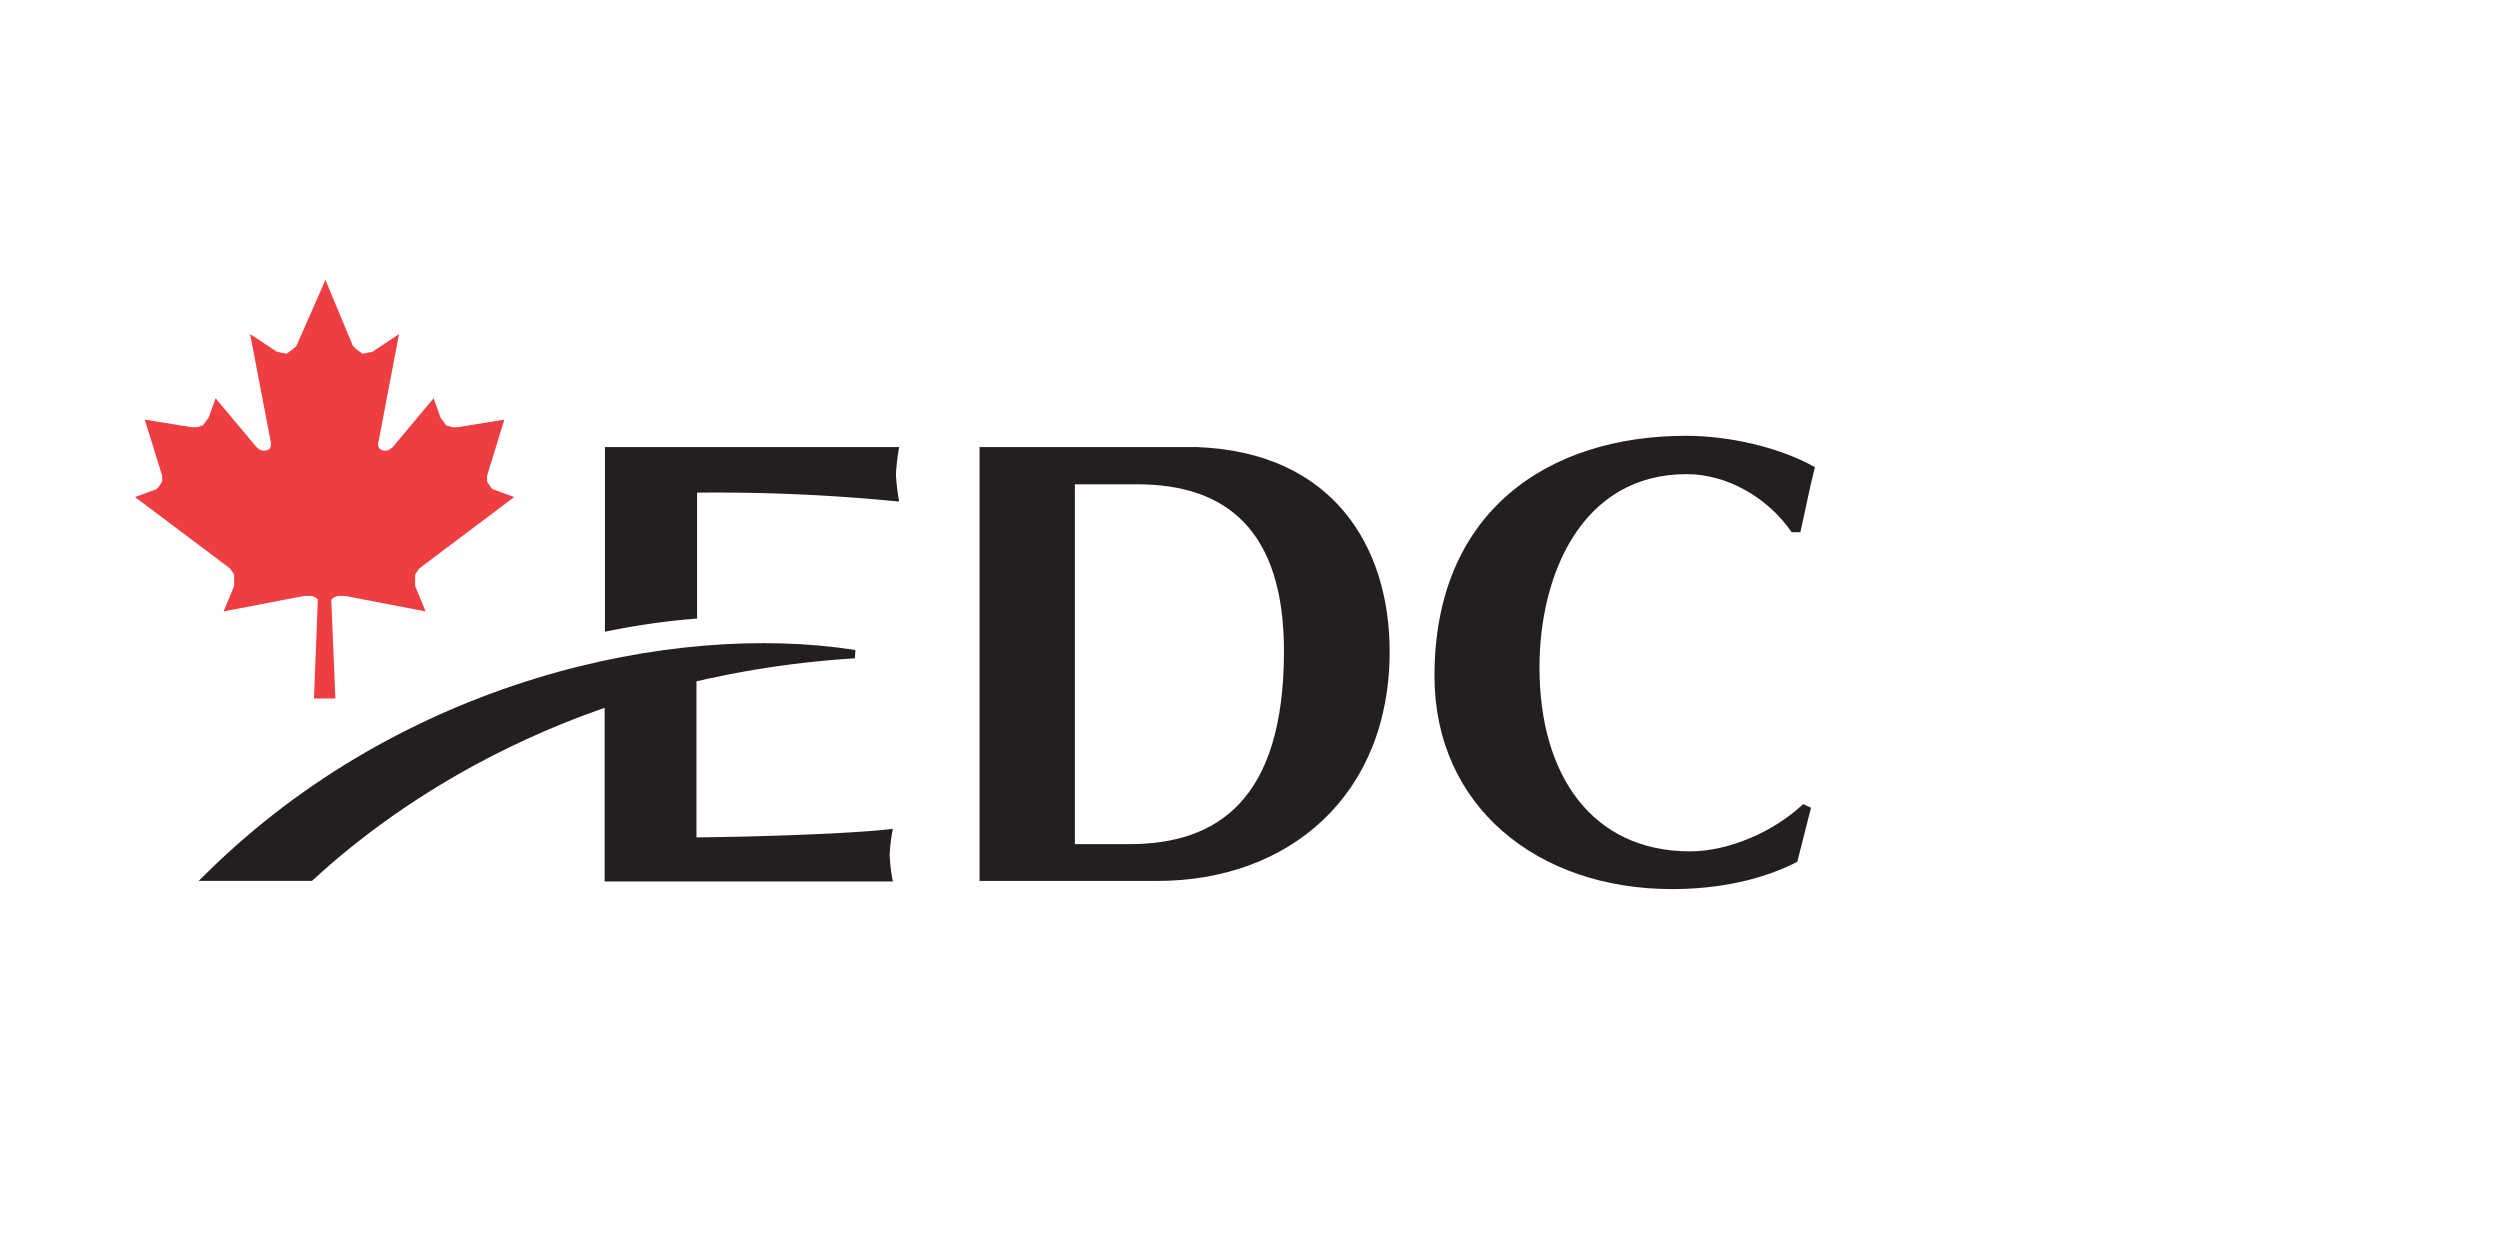 <svg id="Layer_1" data-name="Layer 1" xmlns="http://www.w3.org/2000/svg" viewBox="0 0 398.3 198.11"><defs><style>.cls-1{fill:#231f20;}.cls-2{fill:#ef3e42;}.cls-3{fill:none;}</style></defs><path class="cls-1" d="M177.48,36c21.72.82,30.67,15.95,30.67,32.57,0,23-16.13,36.55-37,36.55H142.81V36ZM158,99.26h8.66c14,0,24.65-7,24.65-30.75,0-19.08-9-26.58-23.36-26.58H158V99.26" transform="translate(13.25 35.23)"/><path class="cls-1" d="M275.29,93.43l-2.2,8.65c-6.08,3.12-13.2,4.34-19.95,4.34-21.55,0-37.85-13.29-37.85-33.95,0-26.26,18.14-38.27,40.08-38.27,6.64,0,14.73,1.73,20.53,5-.88,3.43-1.51,6.84-2.32,10.36H272.2c-3.73-5.43-10.19-9.25-16.74-9.25-16.71,0-23.44,16-23.44,30.8,0,17.23,8.43,29.3,24,29.3,6.22,0,13.48-3.22,18-7.53l1.28.59" transform="translate(13.25 35.23)"/><path class="cls-1" d="M97.71,98.18V70.66c-5.17,1.21-10,2.64-14.63,4.2V105.2H129a28.5,28.5,0,0,1-.51-4.2,28.39,28.39,0,0,1,.51-4.18c-6,.75-21.29,1.27-31.29,1.36" transform="translate(13.25 35.23)"/><path class="cls-1" d="M19.54,104l-1.14,1.11H36.45l.19-.16c13-12,41.41-32.47,86.31-35.3l.08-1.32C94.08,63.78,50.86,73,19.54,104" transform="translate(13.25 35.23)"/><path class="cls-1" d="M130,36H83.13V65.42a114.79,114.79,0,0,1,14.68-2.1V43.26A295.74,295.74,0,0,1,130,44.68a35.16,35.16,0,0,1-.51-4.31A35.41,35.41,0,0,1,130,36" transform="translate(13.25 35.23)"/><polygon class="cls-2" points="50.02 111.28 50.64 95.53 50.33 95.24 49.69 94.94 48.48 94.94 35.62 97.41 37.3 93.38 37.3 92.16 37.3 91.52 36.66 90.58 21.51 79.19 24.92 77.94 25.23 77.64 25.84 76.72 25.84 75.79 23.06 66.85 30.49 68.06 31.42 68.06 32.33 67.76 33.25 66.52 34.35 63.45 40.85 71.22 41.22 71.54 41.57 71.72 41.94 71.81 42.41 71.78 42.73 71.64 43.03 71.41 43.12 71.14 43.21 70.72 43.1 70.2 39.85 53.23 44.1 56.04 45.65 56.36 46.57 55.7 47.22 55.12 51.85 44.6 56.23 55.12 56.84 55.7 57.78 56.36 59.34 56.04 63.57 53.23 60.34 70.2 60.21 70.72 60.31 71.14 60.41 71.41 60.71 71.64 61.01 71.78 61.5 71.81 61.87 71.72 62.17 71.54 62.58 71.22 69.08 63.45 70.18 66.52 71.07 67.76 72 68.06 72.94 68.06 80.35 66.85 77.6 75.79 77.6 76.72 78.2 77.64 78.51 77.94 81.92 79.19 66.78 90.58 66.14 91.52 66.14 92.16 66.14 93.38 67.81 97.41 54.96 94.94 53.75 94.94 53.11 95.24 52.78 95.53 53.43 111.28 50.02 111.28"/><rect class="cls-3" width="398.3" height="198.11"/></svg>